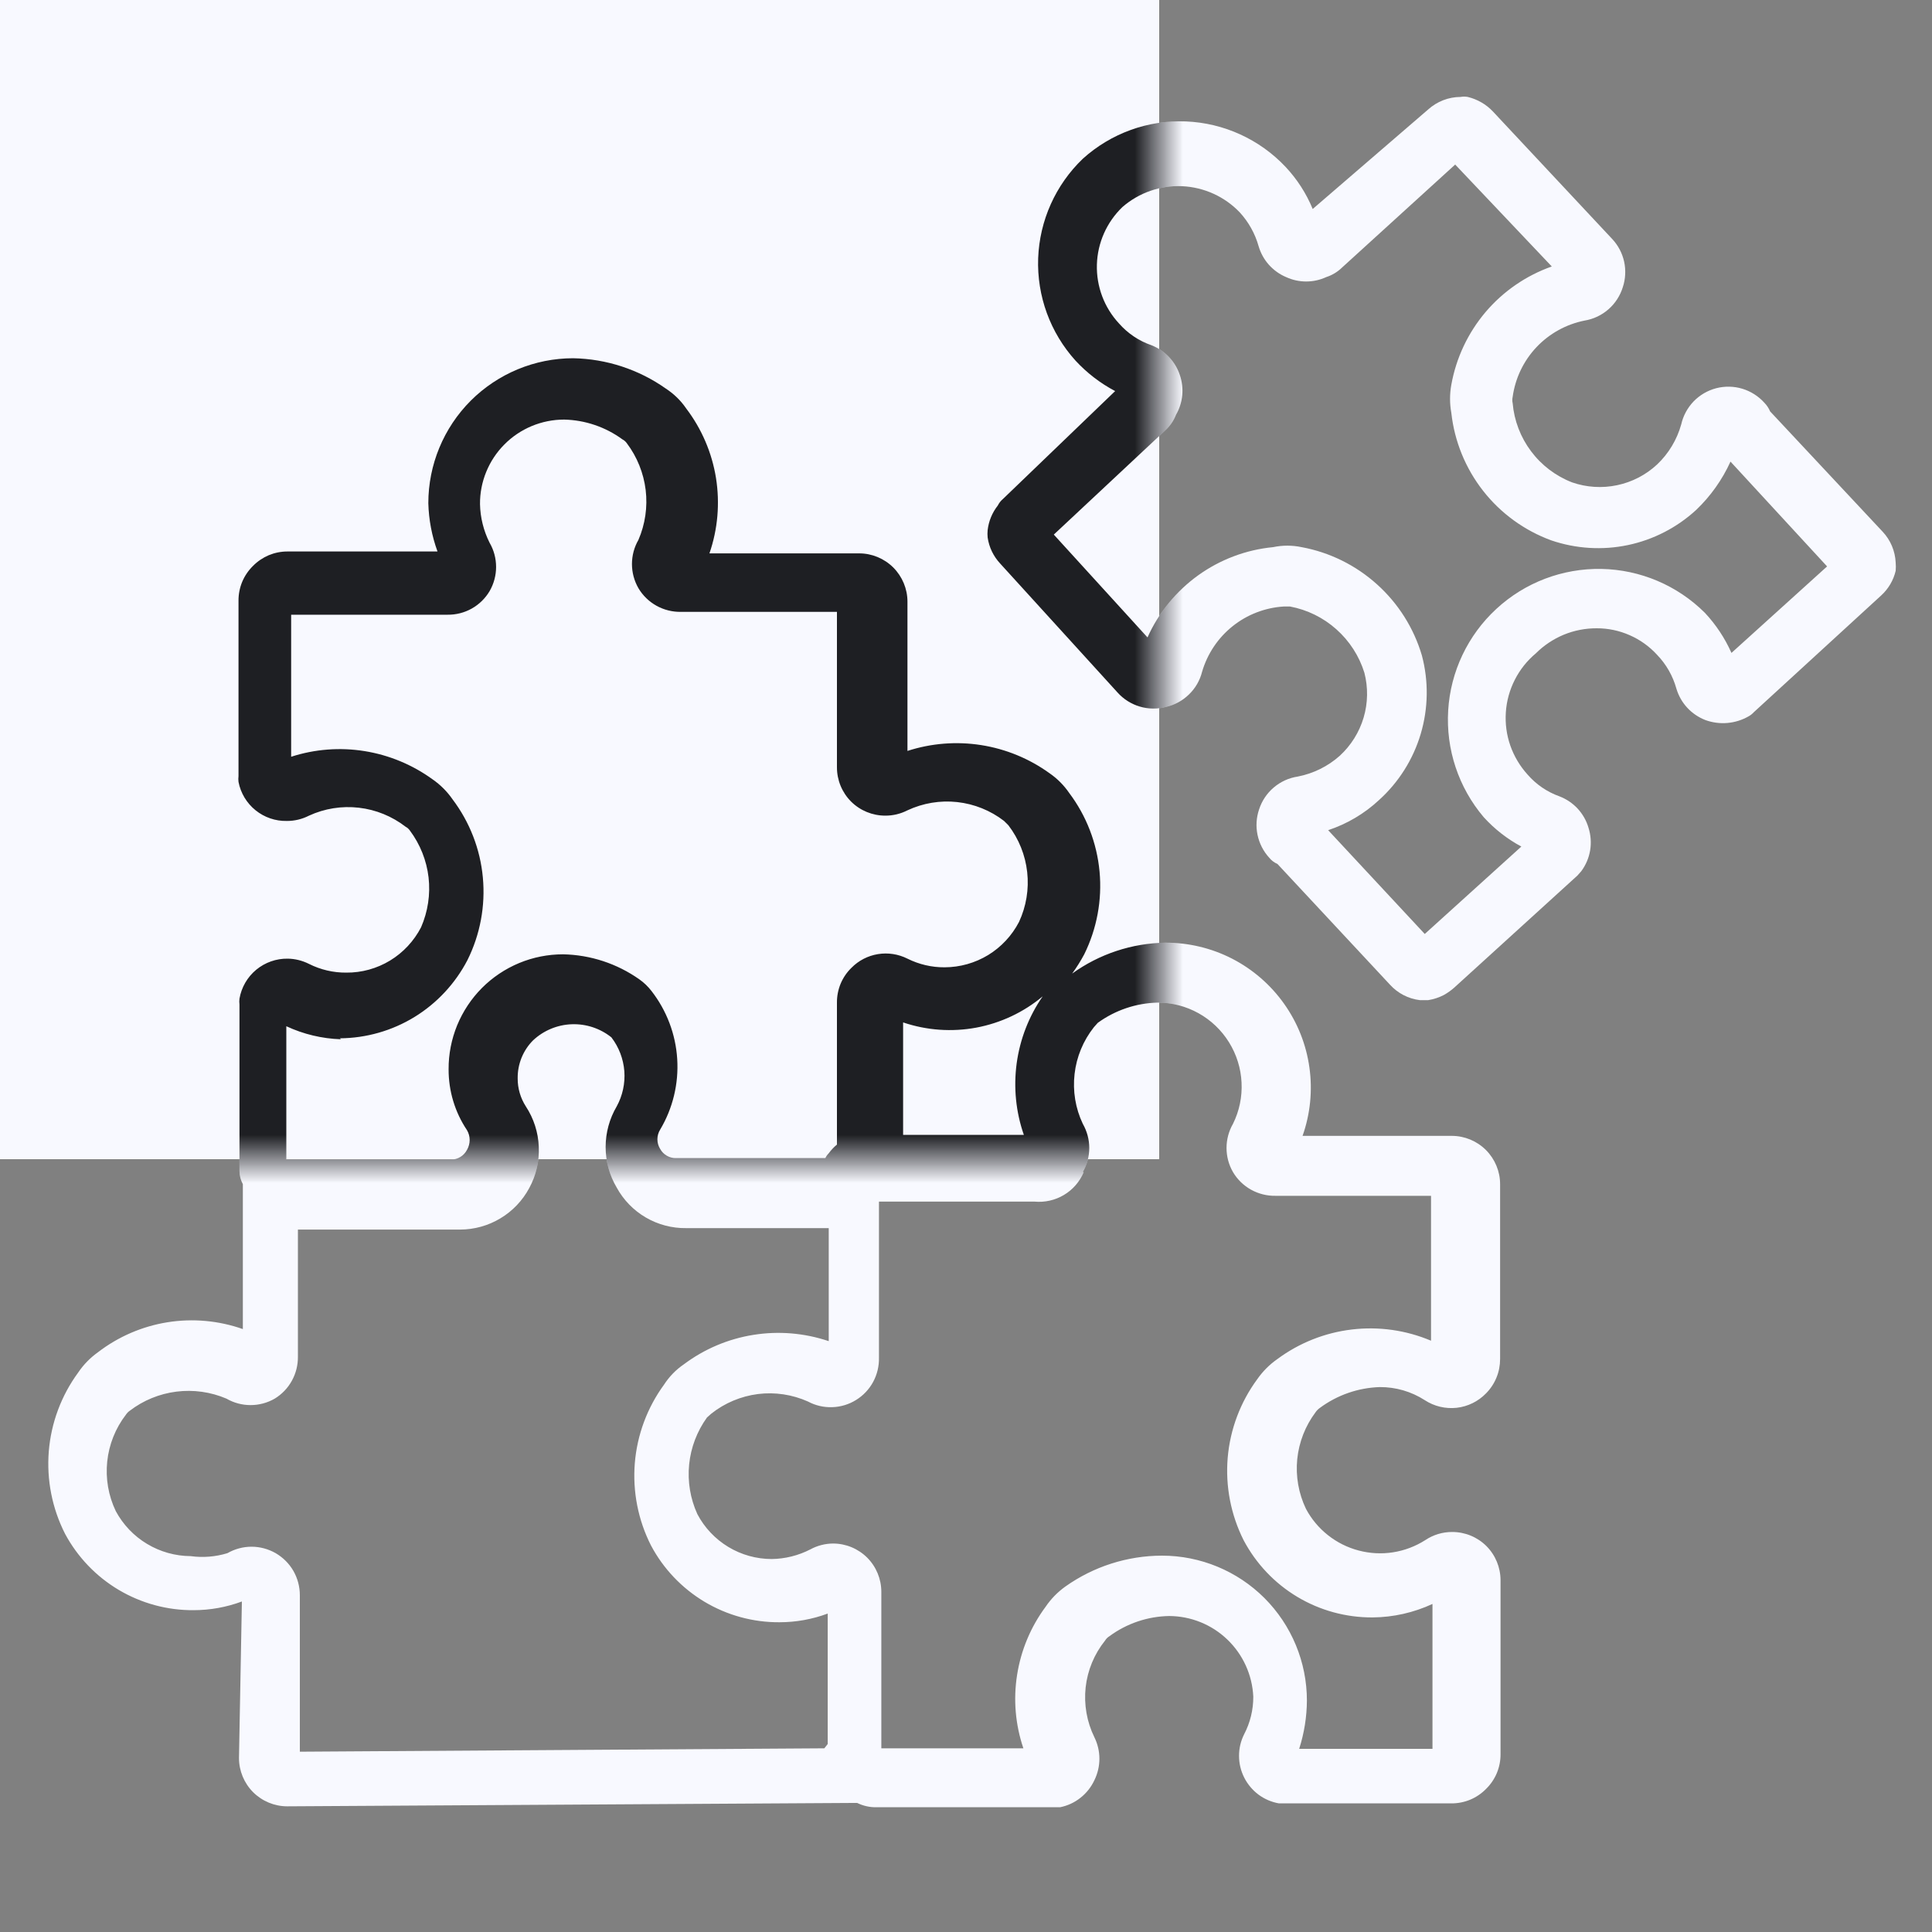 <?xml version="1.0" encoding="UTF-8"?> <svg xmlns="http://www.w3.org/2000/svg" width="40" height="40" viewBox="0 0 40 40" fill="none"><rect x="0" y="0" width="40" height="40" fill="#808080" stroke="none"/> <rect width="24" height="24" fill="#F8F9FF"></rect> <path d="M36.648 8.517C36.62 8.45 36.579 8.389 36.528 8.337C36.405 8.201 36.247 8.101 36.072 8.048C35.896 7.995 35.709 7.992 35.531 8.038C35.353 8.085 35.192 8.179 35.064 8.311C34.937 8.444 34.848 8.608 34.808 8.787C34.719 9.104 34.547 9.391 34.308 9.617C34.076 9.833 33.789 9.981 33.479 10.046C33.169 10.111 32.847 10.091 32.548 9.987C32.21 9.856 31.916 9.633 31.699 9.343C31.481 9.053 31.349 8.708 31.318 8.347C31.308 8.305 31.308 8.26 31.318 8.217C31.371 7.832 31.543 7.472 31.81 7.189C32.077 6.906 32.426 6.713 32.808 6.637C32.991 6.607 33.161 6.526 33.301 6.404C33.44 6.283 33.543 6.124 33.598 5.947C33.655 5.776 33.664 5.593 33.626 5.417C33.587 5.241 33.502 5.079 33.378 4.947L30.908 2.307C30.768 2.159 30.587 2.055 30.388 2.007C30.339 1.998 30.288 1.998 30.238 2.007C29.99 2.008 29.752 2.101 29.568 2.267L27.178 4.327C27.046 4.006 26.856 3.711 26.618 3.457C26.08 2.885 25.338 2.546 24.553 2.514C23.767 2.482 23.001 2.76 22.418 3.287C21.854 3.828 21.523 4.566 21.494 5.347C21.466 6.128 21.744 6.888 22.268 7.467C22.504 7.722 22.781 7.935 23.088 8.097L20.768 10.328C20.722 10.366 20.684 10.414 20.658 10.467C20.542 10.614 20.469 10.791 20.448 10.977C20.443 11.027 20.443 11.078 20.448 11.127C20.477 11.33 20.568 11.518 20.708 11.668L23.138 14.338C23.261 14.475 23.419 14.575 23.596 14.628C23.772 14.681 23.96 14.684 24.138 14.637C24.318 14.597 24.484 14.507 24.616 14.378C24.749 14.25 24.843 14.087 24.888 13.908C24.997 13.536 25.217 13.207 25.52 12.965C25.822 12.723 26.192 12.581 26.578 12.557H26.708C27.065 12.624 27.397 12.787 27.668 13.029C27.939 13.27 28.14 13.581 28.248 13.928C28.327 14.233 28.322 14.555 28.232 14.858C28.142 15.161 27.971 15.434 27.738 15.648C27.492 15.867 27.192 16.015 26.868 16.078C26.685 16.105 26.513 16.184 26.372 16.304C26.23 16.424 26.125 16.581 26.068 16.758C26.01 16.928 25.999 17.11 26.036 17.286C26.073 17.462 26.156 17.625 26.278 17.758C26.323 17.814 26.381 17.859 26.448 17.887L28.778 20.387C28.94 20.565 29.16 20.679 29.398 20.707H29.568C29.683 20.689 29.795 20.652 29.898 20.598C29.973 20.555 30.044 20.505 30.108 20.448L32.658 18.128L32.738 18.038C32.833 17.91 32.896 17.762 32.922 17.606C32.948 17.449 32.936 17.289 32.888 17.137C32.845 16.99 32.768 16.855 32.664 16.742C32.56 16.63 32.431 16.543 32.288 16.488C32.033 16.397 31.805 16.242 31.628 16.038C31.47 15.864 31.348 15.66 31.27 15.438C31.192 15.216 31.161 14.981 31.177 14.746C31.192 14.512 31.256 14.283 31.363 14.073C31.469 13.864 31.617 13.678 31.798 13.527C31.963 13.362 32.16 13.231 32.376 13.141C32.592 13.052 32.824 13.007 33.058 13.008C33.293 13.007 33.526 13.056 33.741 13.151C33.956 13.245 34.15 13.384 34.308 13.557C34.498 13.754 34.635 13.995 34.708 14.258C34.752 14.405 34.828 14.54 34.932 14.652C35.036 14.765 35.165 14.852 35.308 14.908C35.455 14.961 35.611 14.982 35.767 14.968C35.923 14.954 36.073 14.906 36.208 14.828C36.246 14.806 36.279 14.78 36.308 14.748L38.948 12.328C39.097 12.192 39.202 12.014 39.248 11.818C39.253 11.761 39.253 11.704 39.248 11.648C39.237 11.409 39.142 11.182 38.978 11.008L36.648 8.517ZM35.848 13.518C35.712 13.212 35.526 12.932 35.298 12.688C34.728 12.12 33.96 11.794 33.155 11.779C32.351 11.764 31.571 12.06 30.98 12.607C30.389 13.152 30.031 13.906 29.983 14.709C29.934 15.513 30.197 16.304 30.718 16.918C30.941 17.164 31.205 17.37 31.498 17.527L29.498 19.337L27.498 17.188C27.889 17.058 28.247 16.847 28.548 16.567C28.958 16.198 29.258 15.722 29.415 15.193C29.572 14.663 29.58 14.101 29.438 13.568C29.27 13.001 28.948 12.492 28.508 12.097C28.069 11.702 27.529 11.435 26.948 11.328C26.753 11.287 26.553 11.287 26.358 11.328C25.798 11.382 25.263 11.584 24.806 11.912C24.35 12.241 23.988 12.684 23.758 13.197L21.818 11.068L24.118 8.917C24.22 8.827 24.299 8.714 24.348 8.587C24.419 8.464 24.463 8.328 24.477 8.186C24.49 8.045 24.474 7.902 24.428 7.767C24.382 7.627 24.305 7.498 24.203 7.391C24.101 7.284 23.976 7.201 23.838 7.147C23.58 7.058 23.349 6.903 23.168 6.697C22.861 6.367 22.697 5.929 22.71 5.478C22.723 5.027 22.913 4.6 23.238 4.287C23.579 3.99 24.023 3.835 24.475 3.855C24.928 3.876 25.355 4.07 25.668 4.397C25.851 4.597 25.985 4.837 26.058 5.097C26.1 5.24 26.172 5.371 26.271 5.482C26.37 5.592 26.492 5.68 26.628 5.737C26.758 5.797 26.9 5.828 27.043 5.828C27.186 5.828 27.328 5.797 27.458 5.737C27.582 5.697 27.695 5.628 27.788 5.537L30.128 3.407L32.128 5.517C31.596 5.705 31.122 6.031 30.757 6.461C30.392 6.892 30.147 7.412 30.048 7.967C30.013 8.159 30.013 8.356 30.048 8.547C30.113 9.137 30.341 9.696 30.707 10.163C31.072 10.629 31.561 10.984 32.118 11.188C32.629 11.362 33.177 11.396 33.705 11.285C34.233 11.174 34.721 10.922 35.118 10.557C35.416 10.272 35.657 9.933 35.828 9.557L37.828 11.727L35.848 13.518Z" fill="#F8F9FF"></path> <path d="M4.948 36.398C4.948 36.663 5.053 36.917 5.24 37.105C5.428 37.292 5.682 37.398 5.948 37.398L17.658 37.328H17.747C17.872 37.389 18.009 37.42 18.148 37.417H21.767H21.948C22.102 37.386 22.246 37.32 22.369 37.222C22.493 37.125 22.591 37 22.658 36.858C22.726 36.719 22.762 36.567 22.762 36.413C22.762 36.258 22.726 36.106 22.658 35.968C22.501 35.648 22.439 35.29 22.477 34.936C22.516 34.581 22.655 34.246 22.878 33.968C22.9 33.931 22.931 33.9 22.968 33.877C23.327 33.612 23.761 33.465 24.207 33.458C24.656 33.46 25.087 33.634 25.411 33.945C25.735 34.256 25.927 34.679 25.948 35.127C25.949 35.399 25.884 35.667 25.758 35.907C25.688 36.047 25.652 36.2 25.653 36.355C25.653 36.511 25.69 36.664 25.76 36.803C25.83 36.941 25.931 37.062 26.055 37.155C26.18 37.248 26.325 37.31 26.478 37.337H26.608H30.047C30.181 37.338 30.314 37.312 30.438 37.261C30.562 37.209 30.674 37.133 30.767 37.038C30.863 36.944 30.939 36.832 30.991 36.708C31.042 36.584 31.068 36.452 31.067 36.318V32.718C31.067 32.452 30.962 32.198 30.775 32.01C30.587 31.823 30.333 31.718 30.067 31.718C29.868 31.717 29.673 31.776 29.508 31.887C29.305 32.016 29.078 32.102 28.841 32.139C28.605 32.176 28.362 32.163 28.131 32.102C27.898 32.041 27.682 31.933 27.494 31.784C27.305 31.635 27.15 31.449 27.038 31.238C26.885 30.918 26.823 30.562 26.858 30.21C26.894 29.857 27.025 29.521 27.238 29.238C27.262 29.203 27.293 29.172 27.328 29.148C27.688 28.882 28.12 28.732 28.567 28.718C28.897 28.716 29.22 28.81 29.497 28.988C29.692 29.116 29.926 29.172 30.158 29.147C30.39 29.121 30.605 29.015 30.767 28.848C30.86 28.754 30.933 28.643 30.983 28.521C31.033 28.4 31.058 28.269 31.058 28.137V24.517C31.058 24.252 30.952 23.998 30.765 23.81C30.577 23.623 30.323 23.517 30.058 23.517H26.968C27.128 23.064 27.177 22.579 27.11 22.102C27.044 21.626 26.864 21.173 26.585 20.781C26.307 20.389 25.938 20.069 25.511 19.849C25.083 19.629 24.608 19.516 24.128 19.517C23.434 19.528 22.76 19.751 22.198 20.157C22.29 20.03 22.374 19.896 22.448 19.758C22.71 19.227 22.82 18.633 22.765 18.044C22.71 17.454 22.493 16.891 22.137 16.418C22.027 16.257 21.888 16.118 21.728 16.008C21.308 15.705 20.823 15.506 20.312 15.426C19.802 15.346 19.279 15.388 18.788 15.547V12.457C18.788 12.192 18.682 11.938 18.495 11.75C18.307 11.563 18.053 11.457 17.788 11.457H14.688C14.861 10.957 14.907 10.421 14.824 9.897C14.74 9.374 14.528 8.879 14.207 8.457C14.096 8.294 13.953 8.155 13.788 8.047C13.225 7.649 12.556 7.43 11.867 7.417C11.072 7.417 10.309 7.734 9.746 8.296C9.184 8.859 8.868 9.622 8.868 10.418C8.877 10.759 8.941 11.097 9.058 11.418H5.948C5.815 11.418 5.684 11.445 5.562 11.496C5.441 11.548 5.33 11.623 5.238 11.717C5.142 11.811 5.066 11.923 5.014 12.047C4.963 12.171 4.937 12.303 4.938 12.438V16.067C4.933 16.107 4.933 16.148 4.938 16.188C4.982 16.419 5.107 16.627 5.29 16.775C5.473 16.923 5.702 17.002 5.938 16.997C6.097 16.998 6.255 16.96 6.398 16.887C6.72 16.739 7.077 16.682 7.43 16.723C7.782 16.763 8.117 16.9 8.398 17.117C8.434 17.136 8.465 17.164 8.488 17.198C8.699 17.481 8.832 17.815 8.873 18.166C8.913 18.518 8.859 18.873 8.718 19.198C8.571 19.482 8.349 19.721 8.076 19.887C7.802 20.053 7.488 20.14 7.168 20.137C6.9 20.139 6.637 20.077 6.398 19.957C6.261 19.888 6.111 19.85 5.958 19.848C5.719 19.844 5.488 19.926 5.304 20.078C5.121 20.23 4.998 20.443 4.958 20.677C4.953 20.717 4.953 20.758 4.958 20.797V24.247C4.959 24.342 4.983 24.434 5.028 24.517V27.517C4.527 27.341 3.991 27.292 3.467 27.376C2.943 27.46 2.448 27.674 2.028 27.997C1.867 28.112 1.728 28.254 1.618 28.418C1.268 28.895 1.058 29.46 1.01 30.049C0.963 30.639 1.079 31.23 1.348 31.758C1.606 32.238 1.99 32.639 2.458 32.917C2.927 33.195 3.462 33.341 4.008 33.337C4.349 33.337 4.688 33.276 5.008 33.157L4.948 36.398ZM22.418 24.267C22.505 24.116 22.552 23.943 22.552 23.767C22.552 23.592 22.505 23.419 22.418 23.267C22.266 22.946 22.207 22.588 22.248 22.235C22.288 21.881 22.427 21.546 22.648 21.267L22.728 21.177C23.089 20.915 23.521 20.768 23.968 20.758C24.263 20.758 24.554 20.833 24.813 20.977C25.071 21.12 25.289 21.328 25.445 21.579C25.601 21.83 25.691 22.117 25.705 22.413C25.72 22.708 25.659 23.002 25.528 23.267C25.44 23.419 25.394 23.592 25.394 23.767C25.394 23.943 25.44 24.116 25.528 24.267C25.618 24.42 25.747 24.545 25.901 24.631C26.056 24.717 26.231 24.761 26.408 24.758H29.628V27.758C29.11 27.539 28.545 27.459 27.987 27.526C27.43 27.592 26.899 27.803 26.448 28.137C26.284 28.251 26.142 28.394 26.028 28.558C25.679 29.033 25.468 29.595 25.418 30.183C25.369 30.771 25.483 31.36 25.747 31.887C26.004 32.373 26.388 32.779 26.859 33.061C27.33 33.343 27.869 33.49 28.418 33.487C28.846 33.484 29.269 33.388 29.658 33.208V36.208H26.898C27.002 35.884 27.056 35.547 27.058 35.208C27.058 34.412 26.741 33.649 26.179 33.086C25.616 32.524 24.853 32.208 24.058 32.208C23.341 32.209 22.642 32.433 22.058 32.847C21.897 32.962 21.758 33.104 21.648 33.267C21.34 33.682 21.138 34.166 21.058 34.676C20.977 35.186 21.022 35.708 21.188 36.197H18.247V32.958C18.247 32.692 18.142 32.438 17.955 32.25C17.767 32.063 17.513 31.957 17.247 31.957C17.083 31.958 16.922 32 16.778 32.078C16.53 32.206 16.256 32.274 15.978 32.278C15.661 32.278 15.349 32.191 15.078 32.027C14.807 31.863 14.585 31.628 14.438 31.348C14.291 31.026 14.233 30.672 14.268 30.32C14.303 29.969 14.431 29.634 14.637 29.348L14.728 29.267C15.006 29.047 15.34 28.907 15.693 28.862C16.045 28.818 16.403 28.872 16.728 29.017C16.882 29.1 17.055 29.14 17.23 29.134C17.405 29.129 17.576 29.077 17.724 28.985C17.873 28.893 17.995 28.764 18.078 28.61C18.161 28.456 18.202 28.282 18.198 28.108V24.878H21.418C21.63 24.898 21.844 24.85 22.028 24.74C22.212 24.631 22.355 24.465 22.438 24.267H22.418ZM21.177 23.497H18.698V21.168C19.185 21.333 19.707 21.37 20.213 21.276C20.719 21.181 21.193 20.958 21.588 20.628C21.301 21.041 21.117 21.517 21.049 22.016C20.982 22.515 21.032 23.022 21.198 23.497H21.177ZM7.038 21.497C7.583 21.493 8.118 21.34 8.583 21.055C9.048 20.769 9.426 20.362 9.678 19.878C9.941 19.349 10.052 18.757 9.997 18.168C9.943 17.58 9.724 17.018 9.368 16.547C9.257 16.387 9.118 16.248 8.958 16.137C8.541 15.834 8.058 15.633 7.549 15.551C7.04 15.469 6.518 15.509 6.028 15.668V12.727H9.268C9.443 12.729 9.615 12.685 9.768 12.599C9.921 12.513 10.048 12.388 10.137 12.238C10.225 12.085 10.271 11.913 10.271 11.738C10.271 11.562 10.225 11.389 10.137 11.238C10.012 10.989 9.944 10.716 9.938 10.438C9.936 10.208 9.98 9.981 10.067 9.769C10.154 9.556 10.282 9.363 10.444 9.201C10.605 9.038 10.798 8.909 11.009 8.821C11.221 8.733 11.448 8.687 11.678 8.687C12.113 8.696 12.536 8.84 12.887 9.097C12.924 9.116 12.955 9.144 12.978 9.177C13.191 9.46 13.325 9.794 13.368 10.145C13.41 10.496 13.358 10.853 13.218 11.178C13.13 11.329 13.084 11.502 13.084 11.678C13.084 11.853 13.13 12.025 13.218 12.178C13.308 12.33 13.437 12.455 13.591 12.541C13.746 12.627 13.921 12.671 14.098 12.668H17.328V15.887C17.328 16.153 17.433 16.407 17.62 16.595C17.808 16.782 18.062 16.887 18.328 16.887C18.488 16.888 18.645 16.85 18.788 16.777C19.109 16.627 19.466 16.567 19.818 16.606C20.171 16.645 20.507 16.78 20.788 16.997L20.878 17.087C21.094 17.369 21.228 17.704 21.267 18.057C21.306 18.409 21.247 18.766 21.098 19.087C20.951 19.37 20.73 19.607 20.459 19.773C20.187 19.938 19.876 20.026 19.558 20.027C19.29 20.029 19.027 19.967 18.788 19.848C18.599 19.753 18.385 19.72 18.177 19.754C17.968 19.788 17.776 19.887 17.628 20.038C17.532 20.131 17.456 20.243 17.404 20.367C17.353 20.491 17.327 20.623 17.328 20.758V23.698C17.264 23.75 17.207 23.811 17.158 23.878C17.129 23.907 17.105 23.94 17.088 23.977H13.998C13.931 23.979 13.864 23.962 13.806 23.928C13.748 23.895 13.7 23.846 13.668 23.788C13.63 23.727 13.611 23.658 13.611 23.587C13.611 23.517 13.63 23.448 13.668 23.387C13.93 22.947 14.053 22.437 14.021 21.925C13.989 21.413 13.803 20.922 13.488 20.517C13.417 20.425 13.333 20.344 13.238 20.277C12.775 19.95 12.224 19.769 11.658 19.758C11.345 19.758 11.037 19.819 10.748 19.939C10.46 20.059 10.198 20.234 9.978 20.455C9.758 20.676 9.584 20.939 9.465 21.227C9.347 21.516 9.286 21.825 9.288 22.137C9.286 22.586 9.418 23.025 9.668 23.398C9.704 23.459 9.724 23.53 9.724 23.602C9.724 23.675 9.704 23.745 9.668 23.808C9.636 23.868 9.589 23.919 9.531 23.954C9.472 23.989 9.406 24.008 9.338 24.008H5.928V21.247C6.282 21.412 6.667 21.504 7.058 21.517L7.038 21.497ZM3.948 32.218C3.629 32.216 3.318 32.129 3.045 31.965C2.772 31.802 2.549 31.567 2.398 31.288C2.244 30.967 2.183 30.611 2.22 30.258C2.257 29.905 2.391 29.569 2.608 29.288C2.629 29.256 2.656 29.229 2.688 29.207C2.969 28.992 3.302 28.856 3.654 28.812C4.005 28.768 4.362 28.818 4.688 28.957C4.84 29.045 5.012 29.091 5.188 29.091C5.363 29.091 5.536 29.045 5.688 28.957C5.836 28.867 5.959 28.739 6.043 28.586C6.127 28.434 6.17 28.262 6.168 28.087V25.457H9.528C9.821 25.456 10.109 25.376 10.361 25.224C10.613 25.073 10.819 24.856 10.957 24.598C11.1 24.336 11.168 24.04 11.155 23.743C11.143 23.445 11.051 23.157 10.887 22.907C10.776 22.735 10.717 22.533 10.718 22.328C10.716 22.181 10.743 22.036 10.798 21.9C10.853 21.765 10.934 21.641 11.038 21.538C11.255 21.335 11.539 21.217 11.836 21.206C12.134 21.195 12.425 21.291 12.658 21.477C12.813 21.679 12.906 21.922 12.926 22.176C12.945 22.43 12.89 22.684 12.768 22.907C12.618 23.162 12.539 23.452 12.539 23.747C12.539 24.043 12.618 24.333 12.768 24.587C12.909 24.845 13.117 25.059 13.371 25.207C13.625 25.355 13.914 25.431 14.207 25.427H17.158V27.767C16.656 27.598 16.121 27.553 15.598 27.637C15.075 27.72 14.581 27.93 14.158 28.247C13.994 28.359 13.855 28.502 13.748 28.668C13.4 29.144 13.191 29.707 13.143 30.294C13.096 30.882 13.211 31.471 13.478 31.997C13.734 32.48 14.118 32.882 14.586 33.163C15.055 33.443 15.591 33.59 16.137 33.587C16.479 33.587 16.818 33.526 17.137 33.407V36.108L17.067 36.197L6.208 36.267V33.028C6.208 32.851 6.162 32.678 6.075 32.525C5.987 32.372 5.86 32.246 5.708 32.157C5.556 32.07 5.383 32.023 5.208 32.023C5.032 32.023 4.86 32.07 4.708 32.157C4.462 32.232 4.202 32.253 3.948 32.218Z" fill="#F8F9FF"></path> <mask id="mask0_401_43789" style="mask-type:alpha" maskUnits="userSpaceOnUse" x="0" y="0" width="24" height="24"> <rect width="24" height="24" fill="#F8F9FF"></rect> </mask> <g mask="url(#mask0_401_43789)"> <path d="M36.648 8.517C36.62 8.45 36.579 8.389 36.528 8.337C36.405 8.201 36.247 8.101 36.072 8.048C35.896 7.995 35.709 7.992 35.531 8.038C35.353 8.085 35.192 8.179 35.064 8.311C34.937 8.444 34.848 8.608 34.808 8.787C34.719 9.104 34.547 9.391 34.308 9.617C34.076 9.833 33.789 9.981 33.479 10.046C33.169 10.111 32.847 10.091 32.548 9.987C32.21 9.856 31.916 9.633 31.699 9.343C31.481 9.053 31.349 8.708 31.318 8.347C31.308 8.305 31.308 8.26 31.318 8.217C31.371 7.832 31.543 7.472 31.81 7.189C32.077 6.906 32.426 6.713 32.808 6.637C32.991 6.607 33.161 6.526 33.301 6.404C33.44 6.283 33.543 6.124 33.598 5.947C33.655 5.776 33.664 5.593 33.626 5.417C33.587 5.241 33.502 5.079 33.378 4.947L30.908 2.307C30.768 2.159 30.587 2.055 30.388 2.007C30.339 1.998 30.288 1.998 30.238 2.007C29.99 2.008 29.752 2.101 29.568 2.267L27.178 4.327C27.046 4.006 26.856 3.711 26.618 3.457C26.08 2.885 25.338 2.546 24.553 2.514C23.767 2.482 23.001 2.76 22.418 3.287C21.854 3.828 21.523 4.566 21.494 5.347C21.466 6.128 21.744 6.888 22.268 7.467C22.504 7.722 22.781 7.935 23.088 8.097L20.768 10.328C20.722 10.366 20.684 10.414 20.658 10.467C20.542 10.614 20.469 10.791 20.448 10.977C20.443 11.027 20.443 11.078 20.448 11.127C20.477 11.33 20.568 11.518 20.708 11.668L23.138 14.338C23.261 14.475 23.419 14.575 23.596 14.628C23.772 14.681 23.96 14.684 24.138 14.637C24.318 14.597 24.484 14.507 24.616 14.378C24.749 14.25 24.843 14.087 24.888 13.908C24.997 13.536 25.217 13.207 25.52 12.965C25.822 12.723 26.192 12.581 26.578 12.557H26.708C27.065 12.624 27.397 12.787 27.668 13.029C27.939 13.27 28.14 13.581 28.248 13.928C28.327 14.233 28.322 14.555 28.232 14.858C28.142 15.161 27.971 15.434 27.738 15.648C27.492 15.867 27.192 16.015 26.868 16.078C26.685 16.105 26.513 16.184 26.372 16.304C26.23 16.424 26.125 16.581 26.068 16.758C26.01 16.928 25.999 17.11 26.036 17.286C26.073 17.462 26.156 17.625 26.278 17.758C26.323 17.814 26.381 17.859 26.448 17.887L28.778 20.387C28.94 20.565 29.16 20.679 29.398 20.707H29.568C29.683 20.689 29.795 20.652 29.898 20.598C29.973 20.555 30.044 20.505 30.108 20.448L32.658 18.128L32.738 18.038C32.833 17.91 32.896 17.762 32.922 17.606C32.948 17.449 32.936 17.289 32.888 17.137C32.845 16.99 32.768 16.855 32.664 16.742C32.56 16.63 32.431 16.543 32.288 16.488C32.033 16.397 31.805 16.242 31.628 16.038C31.47 15.864 31.348 15.66 31.27 15.438C31.192 15.216 31.161 14.981 31.177 14.746C31.192 14.512 31.256 14.283 31.363 14.073C31.469 13.864 31.617 13.678 31.798 13.527C31.963 13.362 32.16 13.231 32.376 13.141C32.592 13.052 32.824 13.007 33.058 13.008C33.293 13.007 33.526 13.056 33.741 13.151C33.956 13.245 34.15 13.384 34.308 13.557C34.498 13.754 34.635 13.995 34.708 14.258C34.752 14.405 34.828 14.54 34.932 14.652C35.036 14.765 35.165 14.852 35.308 14.908C35.455 14.961 35.611 14.982 35.767 14.968C35.923 14.954 36.073 14.906 36.208 14.828C36.246 14.806 36.279 14.78 36.308 14.748L38.948 12.328C39.097 12.192 39.202 12.014 39.248 11.818C39.253 11.761 39.253 11.704 39.248 11.648C39.237 11.409 39.142 11.182 38.978 11.008L36.648 8.517ZM35.848 13.518C35.712 13.212 35.526 12.932 35.298 12.688C34.728 12.12 33.96 11.794 33.155 11.779C32.351 11.764 31.571 12.06 30.98 12.607C30.389 13.152 30.031 13.906 29.983 14.709C29.934 15.513 30.197 16.304 30.718 16.918C30.941 17.164 31.205 17.37 31.498 17.527L29.498 19.337L27.498 17.188C27.889 17.058 28.247 16.847 28.548 16.567C28.958 16.198 29.258 15.722 29.415 15.193C29.572 14.663 29.58 14.101 29.438 13.568C29.27 13.001 28.948 12.492 28.508 12.097C28.069 11.702 27.529 11.435 26.948 11.328C26.753 11.287 26.553 11.287 26.358 11.328C25.798 11.382 25.263 11.584 24.806 11.912C24.35 12.241 23.988 12.684 23.758 13.197L21.818 11.068L24.118 8.917C24.22 8.827 24.299 8.714 24.348 8.587C24.419 8.464 24.463 8.328 24.477 8.186C24.49 8.045 24.474 7.902 24.428 7.767C24.382 7.627 24.305 7.498 24.203 7.391C24.101 7.284 23.976 7.201 23.838 7.147C23.58 7.058 23.349 6.903 23.168 6.697C22.861 6.367 22.697 5.929 22.71 5.478C22.723 5.027 22.913 4.6 23.238 4.287C23.579 3.99 24.023 3.835 24.475 3.855C24.928 3.876 25.355 4.07 25.668 4.397C25.851 4.597 25.985 4.837 26.058 5.097C26.1 5.24 26.172 5.371 26.271 5.482C26.37 5.592 26.492 5.68 26.628 5.737C26.758 5.797 26.9 5.828 27.043 5.828C27.186 5.828 27.328 5.797 27.458 5.737C27.582 5.697 27.695 5.628 27.788 5.537L30.128 3.407L32.128 5.517C31.596 5.705 31.122 6.031 30.757 6.461C30.392 6.892 30.147 7.412 30.048 7.967C30.013 8.159 30.013 8.356 30.048 8.547C30.113 9.137 30.341 9.696 30.707 10.163C31.072 10.629 31.561 10.984 32.118 11.188C32.629 11.362 33.177 11.396 33.705 11.285C34.233 11.174 34.721 10.922 35.118 10.557C35.416 10.272 35.657 9.933 35.828 9.557L37.828 11.727L35.848 13.518Z" fill="#1E1F23"></path> <path d="M4.948 36.398C4.948 36.663 5.053 36.917 5.24 37.105C5.428 37.292 5.682 37.398 5.948 37.398L17.658 37.328H17.747C17.872 37.389 18.009 37.42 18.148 37.417H21.767H21.948C22.102 37.386 22.246 37.32 22.369 37.222C22.493 37.125 22.591 37 22.658 36.858C22.726 36.719 22.762 36.567 22.762 36.413C22.762 36.258 22.726 36.106 22.658 35.968C22.501 35.648 22.439 35.29 22.477 34.936C22.516 34.581 22.655 34.246 22.878 33.968C22.9 33.931 22.931 33.9 22.968 33.877C23.327 33.612 23.761 33.465 24.207 33.458C24.656 33.46 25.087 33.634 25.411 33.945C25.735 34.256 25.927 34.679 25.948 35.127C25.949 35.399 25.884 35.667 25.758 35.907C25.688 36.047 25.652 36.2 25.653 36.355C25.653 36.511 25.69 36.664 25.76 36.803C25.83 36.941 25.931 37.062 26.055 37.155C26.18 37.248 26.325 37.31 26.478 37.337H26.608H30.047C30.181 37.338 30.314 37.312 30.438 37.261C30.562 37.209 30.674 37.133 30.767 37.038C30.863 36.944 30.939 36.832 30.991 36.708C31.042 36.584 31.068 36.452 31.067 36.318V32.718C31.067 32.452 30.962 32.198 30.775 32.01C30.587 31.823 30.333 31.718 30.067 31.718C29.868 31.717 29.673 31.776 29.508 31.887C29.305 32.016 29.078 32.102 28.841 32.139C28.605 32.176 28.362 32.163 28.131 32.102C27.898 32.041 27.682 31.933 27.494 31.784C27.305 31.635 27.15 31.449 27.038 31.238C26.885 30.918 26.823 30.562 26.858 30.21C26.894 29.857 27.025 29.521 27.238 29.238C27.262 29.203 27.293 29.172 27.328 29.148C27.688 28.882 28.12 28.732 28.567 28.718C28.897 28.716 29.22 28.81 29.497 28.988C29.692 29.116 29.926 29.172 30.158 29.147C30.39 29.121 30.605 29.015 30.767 28.848C30.86 28.754 30.933 28.643 30.983 28.521C31.033 28.4 31.058 28.269 31.058 28.137V24.517C31.058 24.252 30.952 23.998 30.765 23.81C30.577 23.623 30.323 23.517 30.058 23.517H26.968C27.128 23.064 27.177 22.579 27.11 22.102C27.044 21.626 26.864 21.173 26.585 20.781C26.307 20.389 25.938 20.069 25.511 19.849C25.083 19.629 24.608 19.516 24.128 19.517C23.434 19.528 22.76 19.751 22.198 20.157C22.29 20.03 22.374 19.896 22.448 19.758C22.71 19.227 22.82 18.633 22.765 18.044C22.71 17.454 22.493 16.891 22.137 16.418C22.027 16.257 21.888 16.118 21.728 16.008C21.308 15.705 20.823 15.506 20.312 15.426C19.802 15.346 19.279 15.388 18.788 15.547V12.457C18.788 12.192 18.682 11.938 18.495 11.75C18.307 11.563 18.053 11.457 17.788 11.457H14.688C14.861 10.957 14.907 10.421 14.824 9.897C14.74 9.374 14.528 8.879 14.207 8.457C14.096 8.294 13.953 8.155 13.788 8.047C13.225 7.649 12.556 7.43 11.867 7.417C11.072 7.417 10.309 7.734 9.746 8.296C9.184 8.859 8.868 9.622 8.868 10.418C8.877 10.759 8.941 11.097 9.058 11.418H5.948C5.815 11.418 5.684 11.445 5.562 11.496C5.441 11.548 5.33 11.623 5.238 11.717C5.142 11.811 5.066 11.923 5.014 12.047C4.963 12.171 4.937 12.303 4.938 12.438V16.067C4.933 16.107 4.933 16.148 4.938 16.188C4.982 16.419 5.107 16.627 5.29 16.775C5.473 16.923 5.702 17.002 5.938 16.997C6.097 16.998 6.255 16.96 6.398 16.887C6.72 16.739 7.077 16.682 7.43 16.723C7.782 16.763 8.117 16.9 8.398 17.117C8.434 17.136 8.465 17.164 8.488 17.198C8.699 17.481 8.832 17.815 8.873 18.166C8.913 18.518 8.859 18.873 8.718 19.198C8.571 19.482 8.349 19.721 8.076 19.887C7.802 20.053 7.488 20.14 7.168 20.137C6.9 20.139 6.637 20.077 6.398 19.957C6.261 19.888 6.111 19.85 5.958 19.848C5.719 19.844 5.488 19.926 5.304 20.078C5.121 20.23 4.998 20.443 4.958 20.677C4.953 20.717 4.953 20.758 4.958 20.797V24.247C4.959 24.342 4.983 24.434 5.028 24.517V27.517C4.527 27.341 3.991 27.292 3.467 27.376C2.943 27.46 2.448 27.674 2.028 27.997C1.867 28.112 1.728 28.254 1.618 28.418C1.268 28.895 1.058 29.46 1.01 30.049C0.963 30.639 1.079 31.23 1.348 31.758C1.606 32.238 1.99 32.639 2.458 32.917C2.927 33.195 3.462 33.341 4.008 33.337C4.349 33.337 4.688 33.276 5.008 33.157L4.948 36.398ZM22.418 24.267C22.505 24.116 22.552 23.943 22.552 23.767C22.552 23.592 22.505 23.419 22.418 23.267C22.266 22.946 22.207 22.588 22.248 22.235C22.288 21.881 22.427 21.546 22.648 21.267L22.728 21.177C23.089 20.915 23.521 20.768 23.968 20.758C24.263 20.758 24.554 20.833 24.813 20.977C25.071 21.12 25.289 21.328 25.445 21.579C25.601 21.83 25.691 22.117 25.705 22.413C25.72 22.708 25.659 23.002 25.528 23.267C25.44 23.419 25.394 23.592 25.394 23.767C25.394 23.943 25.44 24.116 25.528 24.267C25.618 24.42 25.747 24.545 25.901 24.631C26.056 24.717 26.231 24.761 26.408 24.758H29.628V27.758C29.11 27.539 28.545 27.459 27.987 27.526C27.43 27.592 26.899 27.803 26.448 28.137C26.284 28.251 26.142 28.394 26.028 28.558C25.679 29.033 25.468 29.595 25.418 30.183C25.369 30.771 25.483 31.36 25.747 31.887C26.004 32.373 26.388 32.779 26.859 33.061C27.33 33.343 27.869 33.49 28.418 33.487C28.846 33.484 29.269 33.388 29.658 33.208V36.208H26.898C27.002 35.884 27.056 35.547 27.058 35.208C27.058 34.412 26.741 33.649 26.179 33.086C25.616 32.524 24.853 32.208 24.058 32.208C23.341 32.209 22.642 32.433 22.058 32.847C21.897 32.962 21.758 33.104 21.648 33.267C21.34 33.682 21.138 34.166 21.058 34.676C20.977 35.186 21.022 35.708 21.188 36.197H18.247V32.958C18.247 32.692 18.142 32.438 17.955 32.25C17.767 32.063 17.513 31.957 17.247 31.957C17.083 31.958 16.922 32 16.778 32.078C16.53 32.206 16.256 32.274 15.978 32.278C15.661 32.278 15.349 32.191 15.078 32.027C14.807 31.863 14.585 31.628 14.438 31.348C14.291 31.026 14.233 30.672 14.268 30.32C14.303 29.969 14.431 29.634 14.637 29.348L14.728 29.267C15.006 29.047 15.34 28.907 15.693 28.862C16.045 28.818 16.403 28.872 16.728 29.017C16.882 29.1 17.055 29.14 17.23 29.134C17.405 29.129 17.576 29.077 17.724 28.985C17.873 28.893 17.995 28.764 18.078 28.61C18.161 28.456 18.202 28.282 18.198 28.108V24.878H21.418C21.63 24.898 21.844 24.85 22.028 24.74C22.212 24.631 22.355 24.465 22.438 24.267H22.418ZM21.177 23.497H18.698V21.168C19.185 21.333 19.707 21.37 20.213 21.276C20.719 21.181 21.193 20.958 21.588 20.628C21.301 21.041 21.117 21.517 21.049 22.016C20.982 22.515 21.032 23.022 21.198 23.497H21.177ZM7.038 21.497C7.583 21.493 8.118 21.34 8.583 21.055C9.048 20.769 9.426 20.362 9.678 19.878C9.941 19.349 10.052 18.757 9.997 18.168C9.943 17.58 9.724 17.018 9.368 16.547C9.257 16.387 9.118 16.248 8.958 16.137C8.541 15.834 8.058 15.633 7.549 15.551C7.04 15.469 6.518 15.509 6.028 15.668V12.727H9.268C9.443 12.729 9.615 12.685 9.768 12.599C9.921 12.513 10.048 12.388 10.137 12.238C10.225 12.085 10.271 11.913 10.271 11.738C10.271 11.562 10.225 11.389 10.137 11.238C10.012 10.989 9.944 10.716 9.938 10.438C9.936 10.208 9.98 9.981 10.067 9.769C10.154 9.556 10.282 9.363 10.444 9.201C10.605 9.038 10.798 8.909 11.009 8.821C11.221 8.733 11.448 8.687 11.678 8.687C12.113 8.696 12.536 8.84 12.887 9.097C12.924 9.116 12.955 9.144 12.978 9.177C13.191 9.46 13.325 9.794 13.368 10.145C13.41 10.496 13.358 10.853 13.218 11.178C13.13 11.329 13.084 11.502 13.084 11.678C13.084 11.853 13.13 12.025 13.218 12.178C13.308 12.33 13.437 12.455 13.591 12.541C13.746 12.627 13.921 12.671 14.098 12.668H17.328V15.887C17.328 16.153 17.433 16.407 17.62 16.595C17.808 16.782 18.062 16.887 18.328 16.887C18.488 16.888 18.645 16.85 18.788 16.777C19.109 16.627 19.466 16.567 19.818 16.606C20.171 16.645 20.507 16.78 20.788 16.997L20.878 17.087C21.094 17.369 21.228 17.704 21.267 18.057C21.306 18.409 21.247 18.766 21.098 19.087C20.951 19.37 20.73 19.607 20.459 19.773C20.187 19.938 19.876 20.026 19.558 20.027C19.29 20.029 19.027 19.967 18.788 19.848C18.599 19.753 18.385 19.72 18.177 19.754C17.968 19.788 17.776 19.887 17.628 20.038C17.532 20.131 17.456 20.243 17.404 20.367C17.353 20.491 17.327 20.623 17.328 20.758V23.698C17.264 23.75 17.207 23.811 17.158 23.878C17.129 23.907 17.105 23.94 17.088 23.977H13.998C13.931 23.979 13.864 23.962 13.806 23.928C13.748 23.895 13.7 23.846 13.668 23.788C13.63 23.727 13.611 23.658 13.611 23.587C13.611 23.517 13.63 23.448 13.668 23.387C13.93 22.947 14.053 22.437 14.021 21.925C13.989 21.413 13.803 20.922 13.488 20.517C13.417 20.425 13.333 20.344 13.238 20.277C12.775 19.95 12.224 19.769 11.658 19.758C11.345 19.758 11.037 19.819 10.748 19.939C10.46 20.059 10.198 20.234 9.978 20.455C9.758 20.676 9.584 20.939 9.465 21.227C9.347 21.516 9.286 21.825 9.288 22.137C9.286 22.586 9.418 23.025 9.668 23.398C9.704 23.459 9.724 23.53 9.724 23.602C9.724 23.675 9.704 23.745 9.668 23.808C9.636 23.868 9.589 23.919 9.531 23.954C9.472 23.989 9.406 24.008 9.338 24.008H5.928V21.247C6.282 21.412 6.667 21.504 7.058 21.517L7.038 21.497ZM3.948 32.218C3.629 32.216 3.318 32.129 3.045 31.965C2.772 31.802 2.549 31.567 2.398 31.288C2.244 30.967 2.183 30.611 2.22 30.258C2.257 29.905 2.391 29.569 2.608 29.288C2.629 29.256 2.656 29.229 2.688 29.207C2.969 28.992 3.302 28.856 3.654 28.812C4.005 28.768 4.362 28.818 4.688 28.957C4.84 29.045 5.012 29.091 5.188 29.091C5.363 29.091 5.536 29.045 5.688 28.957C5.836 28.867 5.959 28.739 6.043 28.586C6.127 28.434 6.17 28.262 6.168 28.087V25.457H9.528C9.821 25.456 10.109 25.376 10.361 25.224C10.613 25.073 10.819 24.856 10.957 24.598C11.1 24.336 11.168 24.04 11.155 23.743C11.143 23.445 11.051 23.157 10.887 22.907C10.776 22.735 10.717 22.533 10.718 22.328C10.716 22.181 10.743 22.036 10.798 21.9C10.853 21.765 10.934 21.641 11.038 21.538C11.255 21.335 11.539 21.217 11.836 21.206C12.134 21.195 12.425 21.291 12.658 21.477C12.813 21.679 12.906 21.922 12.926 22.176C12.945 22.43 12.89 22.684 12.768 22.907C12.618 23.162 12.539 23.452 12.539 23.747C12.539 24.043 12.618 24.333 12.768 24.587C12.909 24.845 13.117 25.059 13.371 25.207C13.625 25.355 13.914 25.431 14.207 25.427H17.158V27.767C16.656 27.598 16.121 27.553 15.598 27.637C15.075 27.72 14.581 27.93 14.158 28.247C13.994 28.359 13.855 28.502 13.748 28.668C13.4 29.144 13.191 29.707 13.143 30.294C13.096 30.882 13.211 31.471 13.478 31.997C13.734 32.48 14.118 32.882 14.586 33.163C15.055 33.443 15.591 33.59 16.137 33.587C16.479 33.587 16.818 33.526 17.137 33.407V36.108L17.067 36.197L6.208 36.267V33.028C6.208 32.851 6.162 32.678 6.075 32.525C5.987 32.372 5.86 32.246 5.708 32.157C5.556 32.07 5.383 32.023 5.208 32.023C5.032 32.023 4.86 32.07 4.708 32.157C4.462 32.232 4.202 32.253 3.948 32.218Z" fill="#1E1F23"></path> </g> </svg> 